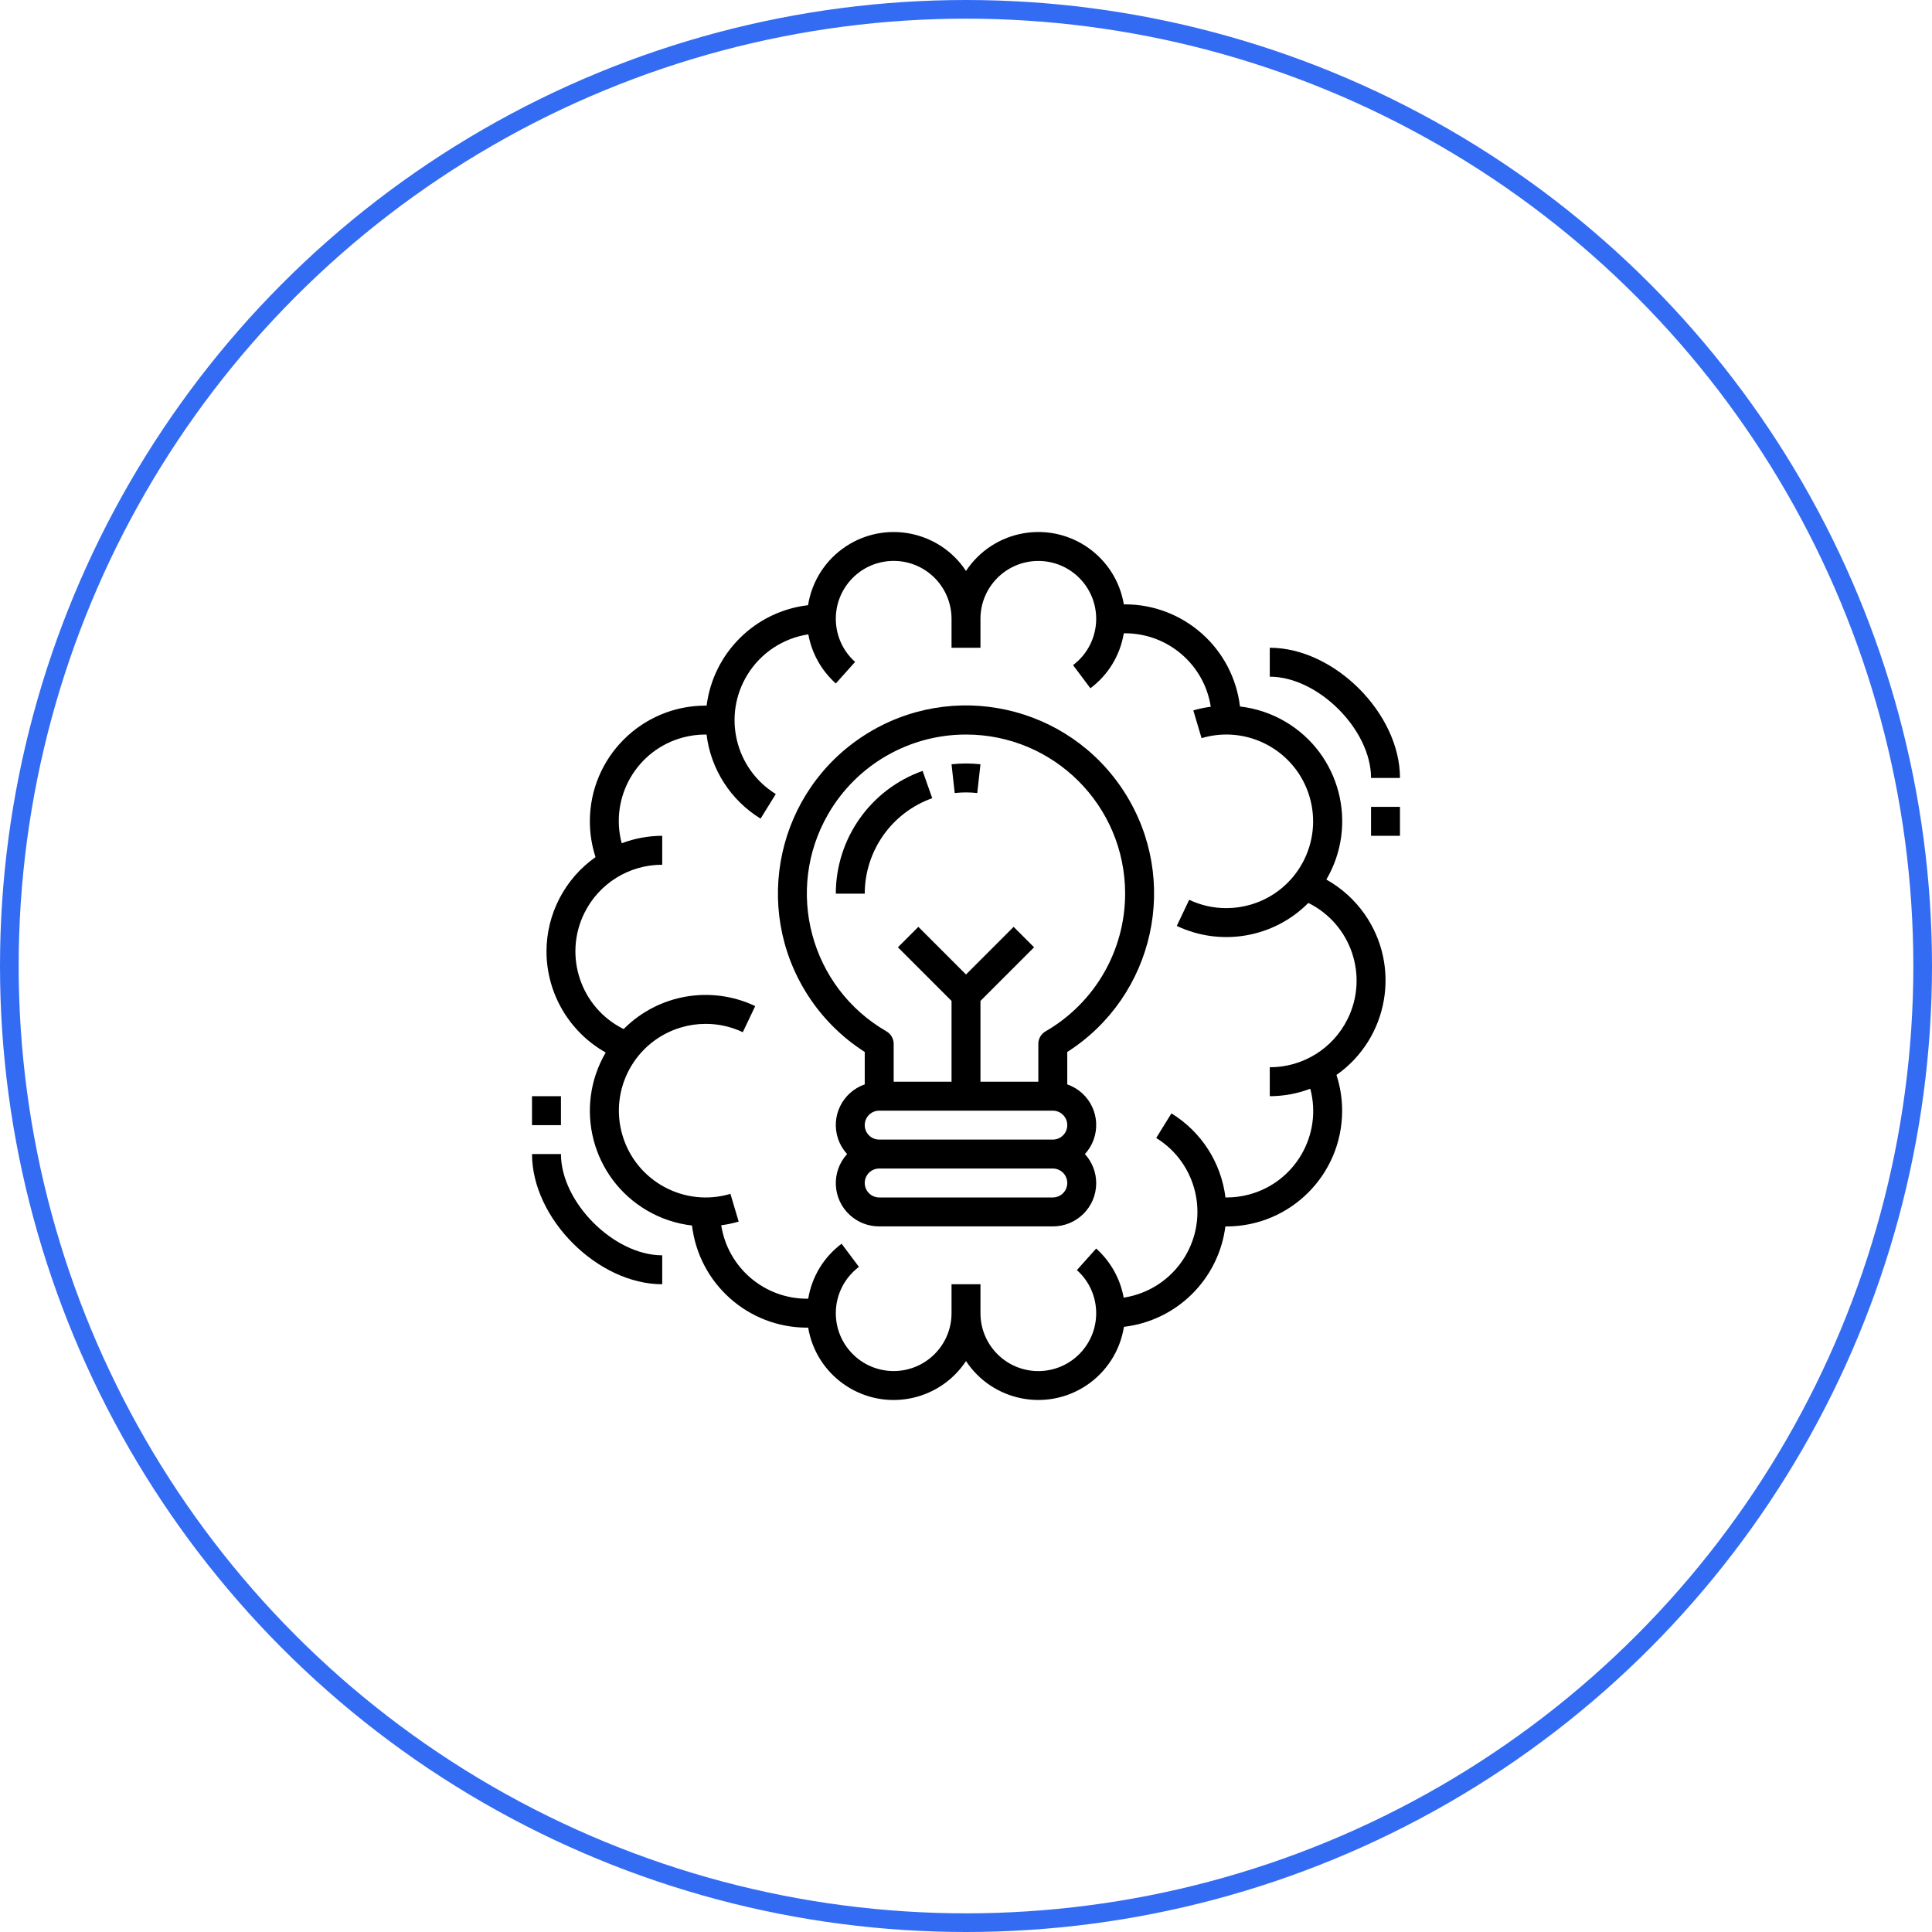 <?xml version="1.0" encoding="UTF-8"?> <svg xmlns="http://www.w3.org/2000/svg" width="207" height="207" viewBox="0 0 207 207" fill="none"><circle cx="103.5" cy="103.5" r="102.5" transform="rotate(-180 103.5 103.5)" stroke="#336CF3" stroke-width="2"></circle><g clip-path="url(#clip0_63_61)"><path d="M60.102 123.649H57.002C57.002 130.558 64.042 137.598 70.952 137.598V134.498C65.78 134.498 60.102 128.821 60.102 123.649Z" fill="black"></path><path d="M146.195 97.922C145.126 96.403 143.73 95.144 142.108 94.238C145.564 88.347 143.59 80.769 137.699 77.313C136.215 76.442 134.565 75.891 132.855 75.695C132.111 69.459 126.828 64.762 120.549 64.752C120.502 64.752 120.457 64.761 120.411 64.761C119.568 59.702 114.782 56.285 109.723 57.128C107.177 57.552 104.922 59.018 103.5 61.172C100.673 56.892 94.912 55.715 90.632 58.542C88.456 59.98 86.985 62.265 86.578 64.841C80.91 65.505 76.425 69.948 75.708 75.609C75.673 75.609 75.637 75.602 75.601 75.602C68.753 75.6 63.201 81.15 63.199 87.998C63.199 89.301 63.404 90.595 63.806 91.834C60.515 94.152 58.556 97.925 58.552 101.95C58.565 106.436 60.989 110.569 64.898 112.77C61.445 118.663 63.424 126.24 69.317 129.692C70.797 130.559 72.441 131.108 74.144 131.306C74.888 137.541 80.171 142.238 86.451 142.248C86.497 142.248 86.542 142.239 86.589 142.239C87.432 147.298 92.217 150.716 97.276 149.872C99.823 149.448 102.078 147.983 103.5 145.828C106.327 150.108 112.088 151.285 116.368 148.458C118.543 147.021 120.015 144.735 120.422 142.16C126.087 141.497 130.571 137.057 131.291 131.399C131.327 131.399 131.363 131.406 131.398 131.406C138.246 131.408 143.799 125.858 143.801 119.01C143.801 117.707 143.596 116.413 143.193 115.174C148.786 111.239 150.13 103.515 146.195 97.922ZM136.048 114.349V117.449C137.531 117.447 139.001 117.176 140.388 116.649C141.703 121.595 138.761 126.672 133.815 127.987C133.026 128.197 132.214 128.302 131.398 128.299C131.366 128.299 131.333 128.299 131.299 128.299C130.842 124.571 128.71 121.254 125.509 119.291L123.88 121.925C128.25 124.622 129.607 130.352 126.91 134.723C125.476 137.047 123.093 138.623 120.394 139.033C120.024 137.001 118.988 135.15 117.449 133.771L115.381 136.081C117.934 138.363 118.153 142.282 115.871 144.835C113.589 147.387 109.67 147.607 107.117 145.324C105.8 144.147 105.048 142.464 105.05 140.698V137.598H101.95V140.698C101.95 144.122 99.174 146.898 95.75 146.898C92.326 146.898 89.551 144.122 89.551 140.698C89.551 138.747 90.469 136.909 92.03 135.738L90.171 133.258C88.265 134.683 86.984 136.79 86.596 139.137C86.548 139.137 86.5 139.148 86.452 139.148C81.872 139.143 77.978 135.804 77.274 131.278C77.906 131.195 78.532 131.064 79.144 130.885L78.261 127.913C73.338 129.377 68.16 126.573 66.696 121.65C65.232 116.727 68.036 111.55 72.959 110.086C73.816 109.83 74.707 109.7 75.602 109.7C76.98 109.696 78.342 110.002 79.586 110.594L80.916 107.795C76.171 105.544 70.522 106.53 66.82 110.256C62.224 107.983 60.341 102.414 62.615 97.818C64.183 94.648 67.415 92.645 70.952 92.651V89.551C69.469 89.553 67.998 89.824 66.612 90.35C65.296 85.404 68.239 80.328 73.185 79.013C73.973 78.803 74.786 78.698 75.602 78.701C75.634 78.701 75.667 78.701 75.701 78.701C76.157 82.43 78.29 85.746 81.491 87.709L83.12 85.075C78.749 82.377 77.392 76.648 80.09 72.277C81.523 69.953 83.906 68.377 86.606 67.967C86.976 69.999 88.012 71.85 89.551 73.229L91.618 70.919C89.066 68.637 88.847 64.718 91.129 62.165C93.411 59.613 97.33 59.393 99.882 61.675C101.199 62.853 101.951 64.536 101.95 66.302V69.402H105.05V66.302C105.05 62.878 107.826 60.102 111.25 60.102C114.674 60.102 117.449 62.878 117.449 66.302C117.449 68.253 116.531 70.091 114.969 71.262L116.829 73.742C118.735 72.317 120.016 70.21 120.403 67.863C120.451 67.863 120.499 67.852 120.548 67.852C125.128 67.857 129.022 71.196 129.726 75.722C129.093 75.805 128.468 75.936 127.855 76.115L128.739 79.087C133.662 77.623 138.839 80.427 140.304 85.35C141.768 90.273 138.964 95.45 134.041 96.914C133.183 97.169 132.293 97.299 131.398 97.3C130.02 97.304 128.658 96.998 127.413 96.406L126.084 99.205C130.829 101.456 136.478 100.47 140.18 96.744C144.776 99.017 146.659 104.586 144.385 109.182C142.817 112.352 139.585 114.355 136.048 114.349Z" fill="black"></path><path d="M98.85 82.596C93.28 84.573 89.556 89.84 89.551 95.751H92.651C92.657 91.155 95.552 87.06 99.882 85.521L98.85 82.596Z" fill="black"></path><path d="M101.95 81.886L102.29 84.968C103.093 84.879 103.904 84.879 104.707 84.968L105.05 81.886C104.02 81.773 102.98 81.773 101.95 81.886Z" fill="black"></path><path d="M120.479 84.883C114.487 75.506 102.028 72.762 92.651 78.754C83.274 84.746 80.53 97.205 86.522 106.582C88.096 109.046 90.187 111.137 92.651 112.711V116.185C90.247 117.016 88.972 119.64 89.803 122.044C90.009 122.639 90.335 123.185 90.76 123.649C89.037 125.538 89.171 128.466 91.06 130.189C91.918 130.972 93.039 131.404 94.201 131.399H112.8C115.356 131.41 117.438 129.346 117.45 126.79C117.455 125.628 117.023 124.507 116.24 123.649C117.959 121.773 117.831 118.859 115.955 117.141C115.49 116.716 114.944 116.39 114.35 116.185V112.711C123.727 106.719 126.471 94.26 120.479 84.883ZM112.8 128.299H94.201C93.345 128.299 92.651 127.605 92.651 126.749C92.651 125.893 93.345 125.199 94.201 125.199H112.8C113.656 125.199 114.35 125.893 114.35 126.749C114.35 127.605 113.656 128.299 112.8 128.299ZM112.8 122.099H94.201C93.345 122.099 92.651 121.405 92.651 120.549C92.651 119.693 93.345 118.999 94.201 118.999H112.8C113.656 118.999 114.35 119.693 114.35 120.549C114.35 121.405 113.656 122.099 112.8 122.099ZM112.025 110.501C111.546 110.778 111.25 111.289 111.25 111.842V115.899H105.05V107.241L110.796 101.496L108.604 99.304L103.5 104.408L98.396 99.304L96.205 101.496L101.95 107.241V115.899H95.751V111.842C95.75 111.289 95.455 110.778 94.976 110.501C86.824 105.798 84.028 95.378 88.73 87.227C91.775 81.948 97.407 78.698 103.5 78.701C112.911 78.696 120.544 86.32 120.55 95.731C120.553 101.825 117.303 107.456 112.025 110.501Z" fill="black"></path><path d="M60.102 117.449H57.002V120.549H60.102V117.449Z" fill="black"></path><path d="M136.048 69.402V72.502C141.22 72.502 146.898 78.179 146.898 83.351H149.998C149.998 76.442 142.958 69.402 136.048 69.402Z" fill="black"></path><path d="M149.997 86.451H146.897V89.551H149.997V86.451Z" fill="black"></path></g><defs><clipPath id="clip0_63_61"><rect width="93" height="93" fill="white" transform="translate(57 57)"></rect></clipPath></defs></svg> 